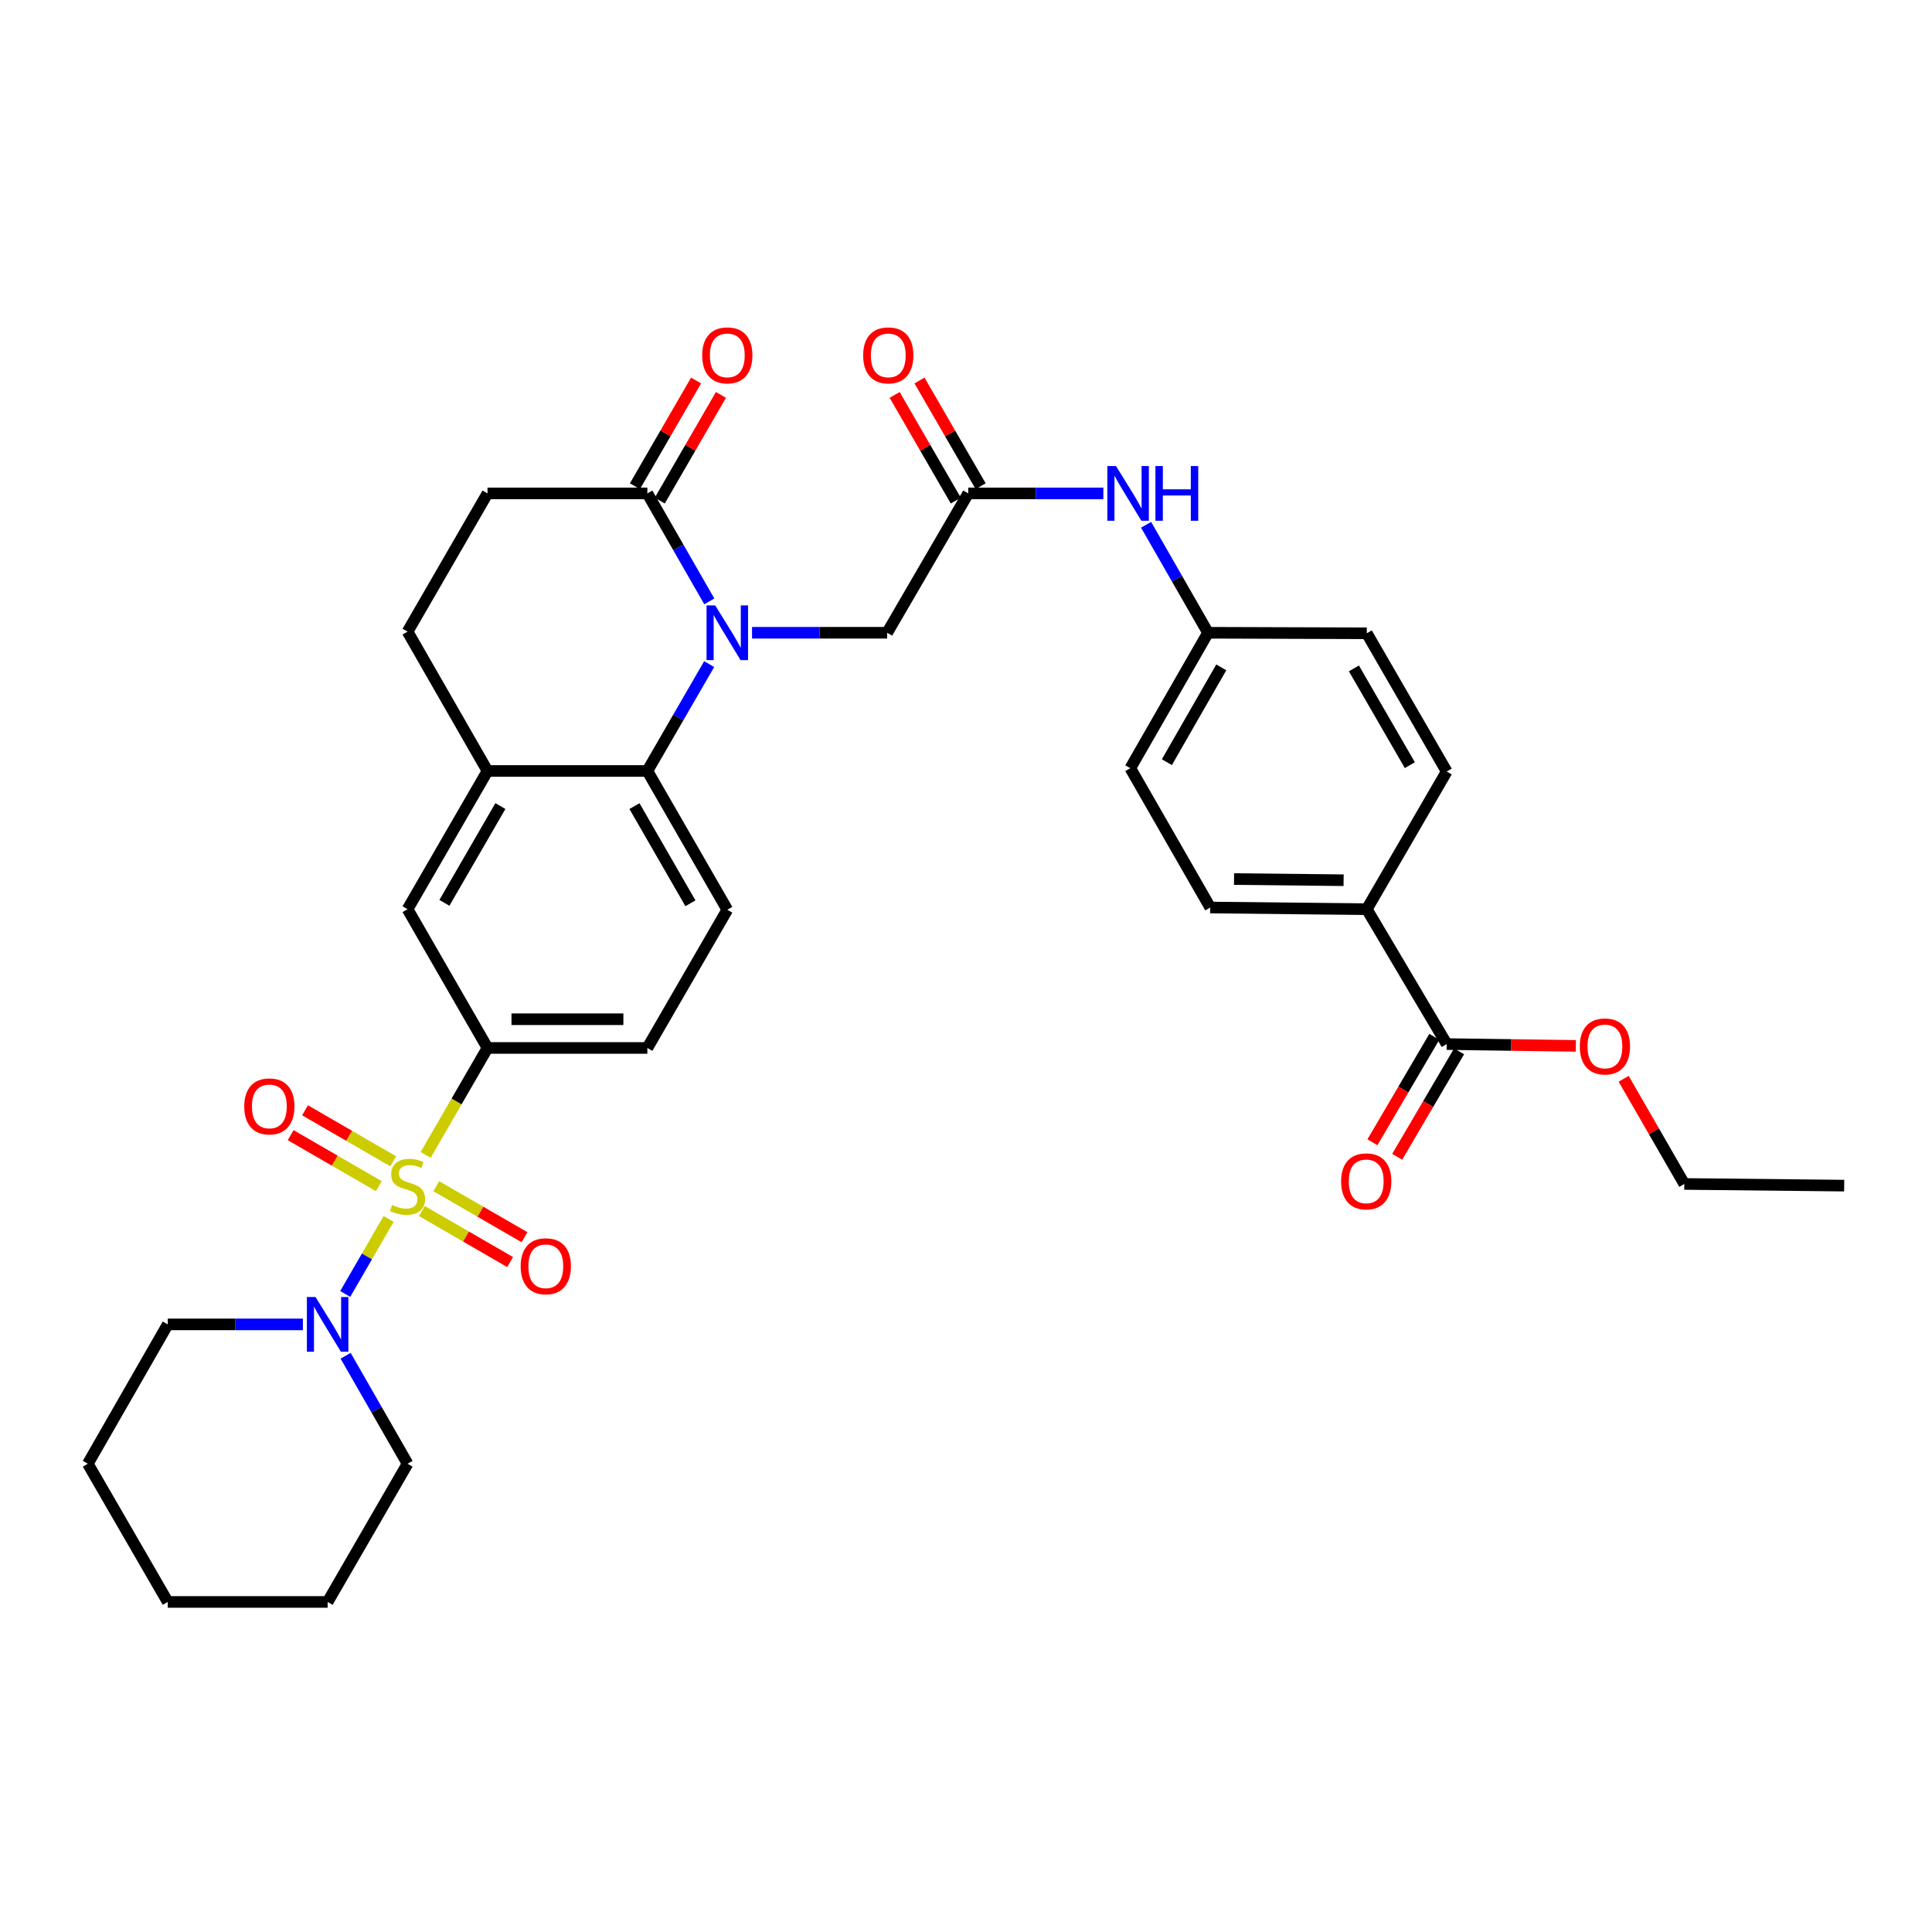 <?xml version='1.0' encoding='iso-8859-1'?>
<svg version='1.1' baseProfile='full'
              xmlns='http://www.w3.org/2000/svg'
                      xmlns:rdkit='http://www.rdkit.org/xml'
                      xmlns:xlink='http://www.w3.org/1999/xlink'
                  xml:space='preserve'
width='1000px' height='1000px' viewBox='0 0 1000 1000'>
<!-- END OF HEADER -->
<rect style='opacity:1.0;fill:#FFFFFF;stroke:none' width='1000' height='1000' x='0' y='0'> </rect>
<path class='bond-2' d='M 201.152,630.915 L 189.918,650.341' style='fill:none;fill-rule:evenodd;stroke:#CCCC00;stroke-width:6px;stroke-linecap:butt;stroke-linejoin:miter;stroke-opacity:1' />
<path class='bond-2' d='M 189.918,650.341 L 178.683,669.766' style='fill:none;fill-rule:evenodd;stroke:#0000FF;stroke-width:6px;stroke-linecap:butt;stroke-linejoin:miter;stroke-opacity:1' />
<path class='bond-3' d='M 220.313,597.783 L 236.322,570.102' style='fill:none;fill-rule:evenodd;stroke:#CCCC00;stroke-width:6px;stroke-linecap:butt;stroke-linejoin:miter;stroke-opacity:1' />
<path class='bond-3' d='M 236.322,570.102 L 252.331,542.42' style='fill:none;fill-rule:evenodd;stroke:#000000;stroke-width:6px;stroke-linecap:butt;stroke-linejoin:miter;stroke-opacity:1' />
<path class='bond-10' d='M 218.378,626.848 L 241.208,640.046' style='fill:none;fill-rule:evenodd;stroke:#CCCC00;stroke-width:6px;stroke-linecap:butt;stroke-linejoin:miter;stroke-opacity:1' />
<path class='bond-10' d='M 241.208,640.046 L 264.038,653.244' style='fill:none;fill-rule:evenodd;stroke:#FF0000;stroke-width:6px;stroke-linecap:butt;stroke-linejoin:miter;stroke-opacity:1' />
<path class='bond-10' d='M 225.819,613.978 L 248.648,627.175' style='fill:none;fill-rule:evenodd;stroke:#CCCC00;stroke-width:6px;stroke-linecap:butt;stroke-linejoin:miter;stroke-opacity:1' />
<path class='bond-10' d='M 248.648,627.175 L 271.478,640.373' style='fill:none;fill-rule:evenodd;stroke:#FF0000;stroke-width:6px;stroke-linecap:butt;stroke-linejoin:miter;stroke-opacity:1' />
<path class='bond-11' d='M 203.529,601.088 L 180.707,587.887' style='fill:none;fill-rule:evenodd;stroke:#CCCC00;stroke-width:6px;stroke-linecap:butt;stroke-linejoin:miter;stroke-opacity:1' />
<path class='bond-11' d='M 180.707,587.887 L 157.886,574.685' style='fill:none;fill-rule:evenodd;stroke:#FF0000;stroke-width:6px;stroke-linecap:butt;stroke-linejoin:miter;stroke-opacity:1' />
<path class='bond-11' d='M 196.085,613.957 L 173.263,600.755' style='fill:none;fill-rule:evenodd;stroke:#CCCC00;stroke-width:6px;stroke-linecap:butt;stroke-linejoin:miter;stroke-opacity:1' />
<path class='bond-11' d='M 173.263,600.755 L 150.442,587.554' style='fill:none;fill-rule:evenodd;stroke:#FF0000;stroke-width:6px;stroke-linecap:butt;stroke-linejoin:miter;stroke-opacity:1' />
<path class='bond-0' d='M 367.065,343.742 L 351.068,371.395' style='fill:none;fill-rule:evenodd;stroke:#0000FF;stroke-width:6px;stroke-linecap:butt;stroke-linejoin:miter;stroke-opacity:1' />
<path class='bond-0' d='M 351.068,371.395 L 335.072,399.049' style='fill:none;fill-rule:evenodd;stroke:#000000;stroke-width:6px;stroke-linecap:butt;stroke-linejoin:miter;stroke-opacity:1' />
<path class='bond-4' d='M 367.135,311.277 L 351.103,283.332' style='fill:none;fill-rule:evenodd;stroke:#0000FF;stroke-width:6px;stroke-linecap:butt;stroke-linejoin:miter;stroke-opacity:1' />
<path class='bond-4' d='M 351.103,283.332 L 335.072,255.388' style='fill:none;fill-rule:evenodd;stroke:#000000;stroke-width:6px;stroke-linecap:butt;stroke-linejoin:miter;stroke-opacity:1' />
<path class='bond-7' d='M 389.259,327.516 L 424.225,327.516' style='fill:none;fill-rule:evenodd;stroke:#0000FF;stroke-width:6px;stroke-linecap:butt;stroke-linejoin:miter;stroke-opacity:1' />
<path class='bond-7' d='M 424.225,327.516 L 459.191,327.516' style='fill:none;fill-rule:evenodd;stroke:#000000;stroke-width:6px;stroke-linecap:butt;stroke-linejoin:miter;stroke-opacity:1' />
<path class='bond-1' d='M 335.072,399.049 L 376.451,470.887' style='fill:none;fill-rule:evenodd;stroke:#000000;stroke-width:6px;stroke-linecap:butt;stroke-linejoin:miter;stroke-opacity:1' />
<path class='bond-1' d='M 328.396,417.245 L 357.361,467.532' style='fill:none;fill-rule:evenodd;stroke:#000000;stroke-width:6px;stroke-linecap:butt;stroke-linejoin:miter;stroke-opacity:1' />
<path class='bond-34' d='M 335.072,399.049 L 252.331,399.049' style='fill:none;fill-rule:evenodd;stroke:#000000;stroke-width:6px;stroke-linecap:butt;stroke-linejoin:miter;stroke-opacity:1' />
<path class='bond-27' d='M 178.896,701.741 L 194.924,729.686' style='fill:none;fill-rule:evenodd;stroke:#0000FF;stroke-width:6px;stroke-linecap:butt;stroke-linejoin:miter;stroke-opacity:1' />
<path class='bond-27' d='M 194.924,729.686 L 210.953,757.63' style='fill:none;fill-rule:evenodd;stroke:#000000;stroke-width:6px;stroke-linecap:butt;stroke-linejoin:miter;stroke-opacity:1' />
<path class='bond-28' d='M 156.773,685.503 L 121.803,685.503' style='fill:none;fill-rule:evenodd;stroke:#0000FF;stroke-width:6px;stroke-linecap:butt;stroke-linejoin:miter;stroke-opacity:1' />
<path class='bond-28' d='M 121.803,685.503 L 86.833,685.503' style='fill:none;fill-rule:evenodd;stroke:#000000;stroke-width:6px;stroke-linecap:butt;stroke-linejoin:miter;stroke-opacity:1' />
<path class='bond-8' d='M 252.331,542.42 L 210.953,470.598' style='fill:none;fill-rule:evenodd;stroke:#000000;stroke-width:6px;stroke-linecap:butt;stroke-linejoin:miter;stroke-opacity:1' />
<path class='bond-15' d='M 252.331,542.42 L 335.072,542.42' style='fill:none;fill-rule:evenodd;stroke:#000000;stroke-width:6px;stroke-linecap:butt;stroke-linejoin:miter;stroke-opacity:1' />
<path class='bond-15' d='M 264.742,527.554 L 322.661,527.554' style='fill:none;fill-rule:evenodd;stroke:#000000;stroke-width:6px;stroke-linecap:butt;stroke-linejoin:miter;stroke-opacity:1' />
<path class='bond-17' d='M 341.506,259.11 L 357.329,231.756' style='fill:none;fill-rule:evenodd;stroke:#000000;stroke-width:6px;stroke-linecap:butt;stroke-linejoin:miter;stroke-opacity:1' />
<path class='bond-17' d='M 357.329,231.756 L 373.152,204.403' style='fill:none;fill-rule:evenodd;stroke:#FF0000;stroke-width:6px;stroke-linecap:butt;stroke-linejoin:miter;stroke-opacity:1' />
<path class='bond-17' d='M 328.638,251.666 L 344.46,224.312' style='fill:none;fill-rule:evenodd;stroke:#000000;stroke-width:6px;stroke-linecap:butt;stroke-linejoin:miter;stroke-opacity:1' />
<path class='bond-17' d='M 344.46,224.312 L 360.283,196.959' style='fill:none;fill-rule:evenodd;stroke:#FF0000;stroke-width:6px;stroke-linecap:butt;stroke-linejoin:miter;stroke-opacity:1' />
<path class='bond-36' d='M 335.072,255.388 L 252.331,255.388' style='fill:none;fill-rule:evenodd;stroke:#000000;stroke-width:6px;stroke-linecap:butt;stroke-linejoin:miter;stroke-opacity:1' />
<path class='bond-5' d='M 252.331,399.049 L 210.953,470.598' style='fill:none;fill-rule:evenodd;stroke:#000000;stroke-width:6px;stroke-linecap:butt;stroke-linejoin:miter;stroke-opacity:1' />
<path class='bond-5' d='M 258.994,417.224 L 230.029,467.308' style='fill:none;fill-rule:evenodd;stroke:#000000;stroke-width:6px;stroke-linecap:butt;stroke-linejoin:miter;stroke-opacity:1' />
<path class='bond-18' d='M 252.331,399.049 L 210.953,326.937' style='fill:none;fill-rule:evenodd;stroke:#000000;stroke-width:6px;stroke-linecap:butt;stroke-linejoin:miter;stroke-opacity:1' />
<path class='bond-6' d='M 501.148,255.388 L 459.191,327.516' style='fill:none;fill-rule:evenodd;stroke:#000000;stroke-width:6px;stroke-linecap:butt;stroke-linejoin:miter;stroke-opacity:1' />
<path class='bond-13' d='M 501.148,255.388 L 536.122,255.388' style='fill:none;fill-rule:evenodd;stroke:#000000;stroke-width:6px;stroke-linecap:butt;stroke-linejoin:miter;stroke-opacity:1' />
<path class='bond-13' d='M 536.122,255.388 L 571.096,255.388' style='fill:none;fill-rule:evenodd;stroke:#0000FF;stroke-width:6px;stroke-linecap:butt;stroke-linejoin:miter;stroke-opacity:1' />
<path class='bond-19' d='M 507.582,251.666 L 491.76,224.312' style='fill:none;fill-rule:evenodd;stroke:#000000;stroke-width:6px;stroke-linecap:butt;stroke-linejoin:miter;stroke-opacity:1' />
<path class='bond-19' d='M 491.76,224.312 L 475.937,196.959' style='fill:none;fill-rule:evenodd;stroke:#FF0000;stroke-width:6px;stroke-linecap:butt;stroke-linejoin:miter;stroke-opacity:1' />
<path class='bond-19' d='M 494.714,259.11 L 478.891,231.756' style='fill:none;fill-rule:evenodd;stroke:#000000;stroke-width:6px;stroke-linecap:butt;stroke-linejoin:miter;stroke-opacity:1' />
<path class='bond-19' d='M 478.891,231.756 L 463.068,204.403' style='fill:none;fill-rule:evenodd;stroke:#FF0000;stroke-width:6px;stroke-linecap:butt;stroke-linejoin:miter;stroke-opacity:1' />
<path class='bond-9' d='M 748.809,540.413 L 707.447,470.598' style='fill:none;fill-rule:evenodd;stroke:#000000;stroke-width:6px;stroke-linecap:butt;stroke-linejoin:miter;stroke-opacity:1' />
<path class='bond-20' d='M 742.398,536.651 L 726.378,563.948' style='fill:none;fill-rule:evenodd;stroke:#000000;stroke-width:6px;stroke-linecap:butt;stroke-linejoin:miter;stroke-opacity:1' />
<path class='bond-20' d='M 726.378,563.948 L 710.358,591.245' style='fill:none;fill-rule:evenodd;stroke:#FF0000;stroke-width:6px;stroke-linecap:butt;stroke-linejoin:miter;stroke-opacity:1' />
<path class='bond-20' d='M 755.219,544.175 L 739.2,571.473' style='fill:none;fill-rule:evenodd;stroke:#000000;stroke-width:6px;stroke-linecap:butt;stroke-linejoin:miter;stroke-opacity:1' />
<path class='bond-20' d='M 739.2,571.473 L 723.18,598.77' style='fill:none;fill-rule:evenodd;stroke:#FF0000;stroke-width:6px;stroke-linecap:butt;stroke-linejoin:miter;stroke-opacity:1' />
<path class='bond-24' d='M 748.809,540.413 L 782.23,540.878' style='fill:none;fill-rule:evenodd;stroke:#000000;stroke-width:6px;stroke-linecap:butt;stroke-linejoin:miter;stroke-opacity:1' />
<path class='bond-24' d='M 782.23,540.878 L 815.651,541.343' style='fill:none;fill-rule:evenodd;stroke:#FF0000;stroke-width:6px;stroke-linecap:butt;stroke-linejoin:miter;stroke-opacity:1' />
<path class='bond-12' d='M 376.451,470.887 L 335.072,542.42' style='fill:none;fill-rule:evenodd;stroke:#000000;stroke-width:6px;stroke-linecap:butt;stroke-linejoin:miter;stroke-opacity:1' />
<path class='bond-23' d='M 593.217,271.627 L 609.242,299.571' style='fill:none;fill-rule:evenodd;stroke:#0000FF;stroke-width:6px;stroke-linecap:butt;stroke-linejoin:miter;stroke-opacity:1' />
<path class='bond-23' d='M 609.242,299.571 L 625.267,327.516' style='fill:none;fill-rule:evenodd;stroke:#000000;stroke-width:6px;stroke-linecap:butt;stroke-linejoin:miter;stroke-opacity:1' />
<path class='bond-14' d='M 707.447,470.598 L 626.424,469.731' style='fill:none;fill-rule:evenodd;stroke:#000000;stroke-width:6px;stroke-linecap:butt;stroke-linejoin:miter;stroke-opacity:1' />
<path class='bond-14' d='M 695.452,455.602 L 638.736,454.995' style='fill:none;fill-rule:evenodd;stroke:#000000;stroke-width:6px;stroke-linecap:butt;stroke-linejoin:miter;stroke-opacity:1' />
<path class='bond-37' d='M 707.447,470.598 L 748.809,399.338' style='fill:none;fill-rule:evenodd;stroke:#000000;stroke-width:6px;stroke-linecap:butt;stroke-linejoin:miter;stroke-opacity:1' />
<path class='bond-16' d='M 252.331,255.388 L 210.953,326.937' style='fill:none;fill-rule:evenodd;stroke:#000000;stroke-width:6px;stroke-linecap:butt;stroke-linejoin:miter;stroke-opacity:1' />
<path class='bond-21' d='M 748.809,399.338 L 707.447,327.788' style='fill:none;fill-rule:evenodd;stroke:#000000;stroke-width:6px;stroke-linecap:butt;stroke-linejoin:miter;stroke-opacity:1' />
<path class='bond-21' d='M 729.734,396.046 L 700.78,345.961' style='fill:none;fill-rule:evenodd;stroke:#000000;stroke-width:6px;stroke-linecap:butt;stroke-linejoin:miter;stroke-opacity:1' />
<path class='bond-22' d='M 626.424,469.731 L 585.045,397.62' style='fill:none;fill-rule:evenodd;stroke:#000000;stroke-width:6px;stroke-linecap:butt;stroke-linejoin:miter;stroke-opacity:1' />
<path class='bond-25' d='M 625.267,327.516 L 707.447,327.788' style='fill:none;fill-rule:evenodd;stroke:#000000;stroke-width:6px;stroke-linecap:butt;stroke-linejoin:miter;stroke-opacity:1' />
<path class='bond-26' d='M 625.267,327.516 L 585.045,397.62' style='fill:none;fill-rule:evenodd;stroke:#000000;stroke-width:6px;stroke-linecap:butt;stroke-linejoin:miter;stroke-opacity:1' />
<path class='bond-26' d='M 632.129,345.43 L 603.973,394.503' style='fill:none;fill-rule:evenodd;stroke:#000000;stroke-width:6px;stroke-linecap:butt;stroke-linejoin:miter;stroke-opacity:1' />
<path class='bond-29' d='M 840.395,558.369 L 856.092,585.591' style='fill:none;fill-rule:evenodd;stroke:#FF0000;stroke-width:6px;stroke-linecap:butt;stroke-linejoin:miter;stroke-opacity:1' />
<path class='bond-29' d='M 856.092,585.591 L 871.788,612.813' style='fill:none;fill-rule:evenodd;stroke:#000000;stroke-width:6px;stroke-linecap:butt;stroke-linejoin:miter;stroke-opacity:1' />
<path class='bond-31' d='M 210.953,757.63 L 169.582,829.163' style='fill:none;fill-rule:evenodd;stroke:#000000;stroke-width:6px;stroke-linecap:butt;stroke-linejoin:miter;stroke-opacity:1' />
<path class='bond-30' d='M 86.833,685.503 L 45.455,757.63' style='fill:none;fill-rule:evenodd;stroke:#000000;stroke-width:6px;stroke-linecap:butt;stroke-linejoin:miter;stroke-opacity:1' />
<path class='bond-32' d='M 871.788,612.813 L 954.545,613.681' style='fill:none;fill-rule:evenodd;stroke:#000000;stroke-width:6px;stroke-linecap:butt;stroke-linejoin:miter;stroke-opacity:1' />
<path class='bond-33' d='M 45.455,757.63 L 86.833,829.163' style='fill:none;fill-rule:evenodd;stroke:#000000;stroke-width:6px;stroke-linecap:butt;stroke-linejoin:miter;stroke-opacity:1' />
<path class='bond-35' d='M 169.582,829.163 L 86.833,829.163' style='fill:none;fill-rule:evenodd;stroke:#000000;stroke-width:6px;stroke-linecap:butt;stroke-linejoin:miter;stroke-opacity:1' />
<path  class='atom-0' d='M 202.953 623.69
Q 203.273 623.81, 204.593 624.37
Q 205.913 624.93, 207.353 625.29
Q 208.833 625.61, 210.273 625.61
Q 212.953 625.61, 214.513 624.33
Q 216.073 623.01, 216.073 620.73
Q 216.073 619.17, 215.273 618.21
Q 214.513 617.25, 213.313 616.73
Q 212.113 616.21, 210.113 615.61
Q 207.593 614.85, 206.073 614.13
Q 204.593 613.41, 203.513 611.89
Q 202.473 610.37, 202.473 607.81
Q 202.473 604.25, 204.873 602.05
Q 207.313 599.85, 212.113 599.85
Q 215.393 599.85, 219.113 601.41
L 218.193 604.49
Q 214.793 603.09, 212.233 603.09
Q 209.473 603.09, 207.953 604.25
Q 206.433 605.37, 206.473 607.33
Q 206.473 608.85, 207.233 609.77
Q 208.033 610.69, 209.153 611.21
Q 210.313 611.73, 212.233 612.33
Q 214.793 613.13, 216.313 613.93
Q 217.833 614.73, 218.913 616.37
Q 220.033 617.97, 220.033 620.73
Q 220.033 624.65, 217.393 626.77
Q 214.793 628.85, 210.433 628.85
Q 207.913 628.85, 205.993 628.29
Q 204.113 627.77, 201.873 626.85
L 202.953 623.69
' fill='#CCCC00'/>
<path  class='atom-1' d='M 370.191 313.356
L 379.471 328.356
Q 380.391 329.836, 381.871 332.516
Q 383.351 335.196, 383.431 335.356
L 383.431 313.356
L 387.191 313.356
L 387.191 341.676
L 383.311 341.676
L 373.351 325.276
Q 372.191 323.356, 370.951 321.156
Q 369.751 318.956, 369.391 318.276
L 369.391 341.676
L 365.711 341.676
L 365.711 313.356
L 370.191 313.356
' fill='#0000FF'/>
<path  class='atom-3' d='M 163.322 671.343
L 172.602 686.343
Q 173.522 687.823, 175.002 690.503
Q 176.482 693.183, 176.562 693.343
L 176.562 671.343
L 180.322 671.343
L 180.322 699.663
L 176.442 699.663
L 166.482 683.263
Q 165.322 681.343, 164.082 679.143
Q 162.882 676.943, 162.522 676.263
L 162.522 699.663
L 158.842 699.663
L 158.842 671.343
L 163.322 671.343
' fill='#0000FF'/>
<path  class='atom-11' d='M 269.502 655.412
Q 269.502 648.612, 272.862 644.812
Q 276.222 641.012, 282.502 641.012
Q 288.782 641.012, 292.142 644.812
Q 295.502 648.612, 295.502 655.412
Q 295.502 662.292, 292.102 666.212
Q 288.702 670.092, 282.502 670.092
Q 276.262 670.092, 272.862 666.212
Q 269.502 662.332, 269.502 655.412
M 282.502 666.892
Q 286.822 666.892, 289.142 664.012
Q 291.502 661.092, 291.502 655.412
Q 291.502 649.852, 289.142 647.052
Q 286.822 644.212, 282.502 644.212
Q 278.182 644.212, 275.822 647.012
Q 273.502 649.812, 273.502 655.412
Q 273.502 661.132, 275.822 664.012
Q 278.182 666.892, 282.502 666.892
' fill='#FF0000'/>
<path  class='atom-12' d='M 126.42 572.671
Q 126.42 565.871, 129.78 562.071
Q 133.14 558.271, 139.42 558.271
Q 145.7 558.271, 149.06 562.071
Q 152.42 565.871, 152.42 572.671
Q 152.42 579.551, 149.02 583.471
Q 145.62 587.351, 139.42 587.351
Q 133.18 587.351, 129.78 583.471
Q 126.42 579.591, 126.42 572.671
M 139.42 584.151
Q 143.74 584.151, 146.06 581.271
Q 148.42 578.351, 148.42 572.671
Q 148.42 567.111, 146.06 564.311
Q 143.74 561.471, 139.42 561.471
Q 135.1 561.471, 132.74 564.271
Q 130.42 567.071, 130.42 572.671
Q 130.42 578.391, 132.74 581.271
Q 135.1 584.151, 139.42 584.151
' fill='#FF0000'/>
<path  class='atom-14' d='M 577.645 241.228
L 586.925 256.228
Q 587.845 257.708, 589.325 260.388
Q 590.805 263.068, 590.885 263.228
L 590.885 241.228
L 594.645 241.228
L 594.645 269.548
L 590.765 269.548
L 580.805 253.148
Q 579.645 251.228, 578.405 249.028
Q 577.205 246.828, 576.845 246.148
L 576.845 269.548
L 573.165 269.548
L 573.165 241.228
L 577.645 241.228
' fill='#0000FF'/>
<path  class='atom-14' d='M 598.045 241.228
L 601.885 241.228
L 601.885 253.268
L 616.365 253.268
L 616.365 241.228
L 620.205 241.228
L 620.205 269.548
L 616.365 269.548
L 616.365 256.468
L 601.885 256.468
L 601.885 269.548
L 598.045 269.548
L 598.045 241.228
' fill='#0000FF'/>
<path  class='atom-18' d='M 363.451 183.935
Q 363.451 177.135, 366.811 173.335
Q 370.171 169.535, 376.451 169.535
Q 382.731 169.535, 386.091 173.335
Q 389.451 177.135, 389.451 183.935
Q 389.451 190.815, 386.051 194.735
Q 382.651 198.615, 376.451 198.615
Q 370.211 198.615, 366.811 194.735
Q 363.451 190.855, 363.451 183.935
M 376.451 195.415
Q 380.771 195.415, 383.091 192.535
Q 385.451 189.615, 385.451 183.935
Q 385.451 178.375, 383.091 175.575
Q 380.771 172.735, 376.451 172.735
Q 372.131 172.735, 369.771 175.535
Q 367.451 178.335, 367.451 183.935
Q 367.451 189.655, 369.771 192.535
Q 372.131 195.415, 376.451 195.415
' fill='#FF0000'/>
<path  class='atom-20' d='M 446.769 183.935
Q 446.769 177.135, 450.129 173.335
Q 453.489 169.535, 459.769 169.535
Q 466.049 169.535, 469.409 173.335
Q 472.769 177.135, 472.769 183.935
Q 472.769 190.815, 469.369 194.735
Q 465.969 198.615, 459.769 198.615
Q 453.529 198.615, 450.129 194.735
Q 446.769 190.855, 446.769 183.935
M 459.769 195.415
Q 464.089 195.415, 466.409 192.535
Q 468.769 189.615, 468.769 183.935
Q 468.769 178.375, 466.409 175.575
Q 464.089 172.735, 459.769 172.735
Q 455.449 172.735, 453.089 175.535
Q 450.769 178.335, 450.769 183.935
Q 450.769 189.655, 453.089 192.535
Q 455.449 195.415, 459.769 195.415
' fill='#FF0000'/>
<path  class='atom-21' d='M 694.157 611.465
Q 694.157 604.665, 697.517 600.865
Q 700.877 597.065, 707.157 597.065
Q 713.437 597.065, 716.797 600.865
Q 720.157 604.665, 720.157 611.465
Q 720.157 618.345, 716.757 622.265
Q 713.357 626.145, 707.157 626.145
Q 700.917 626.145, 697.517 622.265
Q 694.157 618.385, 694.157 611.465
M 707.157 622.945
Q 711.477 622.945, 713.797 620.065
Q 716.157 617.145, 716.157 611.465
Q 716.157 605.905, 713.797 603.105
Q 711.477 600.265, 707.157 600.265
Q 702.837 600.265, 700.477 603.065
Q 698.157 605.865, 698.157 611.465
Q 698.157 617.185, 700.477 620.065
Q 702.837 622.945, 707.157 622.945
' fill='#FF0000'/>
<path  class='atom-25' d='M 817.699 541.633
Q 817.699 534.833, 821.059 531.033
Q 824.419 527.233, 830.699 527.233
Q 836.979 527.233, 840.339 531.033
Q 843.699 534.833, 843.699 541.633
Q 843.699 548.513, 840.299 552.433
Q 836.899 556.313, 830.699 556.313
Q 824.459 556.313, 821.059 552.433
Q 817.699 548.553, 817.699 541.633
M 830.699 553.113
Q 835.019 553.113, 837.339 550.233
Q 839.699 547.313, 839.699 541.633
Q 839.699 536.073, 837.339 533.273
Q 835.019 530.433, 830.699 530.433
Q 826.379 530.433, 824.019 533.233
Q 821.699 536.033, 821.699 541.633
Q 821.699 547.353, 824.019 550.233
Q 826.379 553.113, 830.699 553.113
' fill='#FF0000'/>
</svg>
